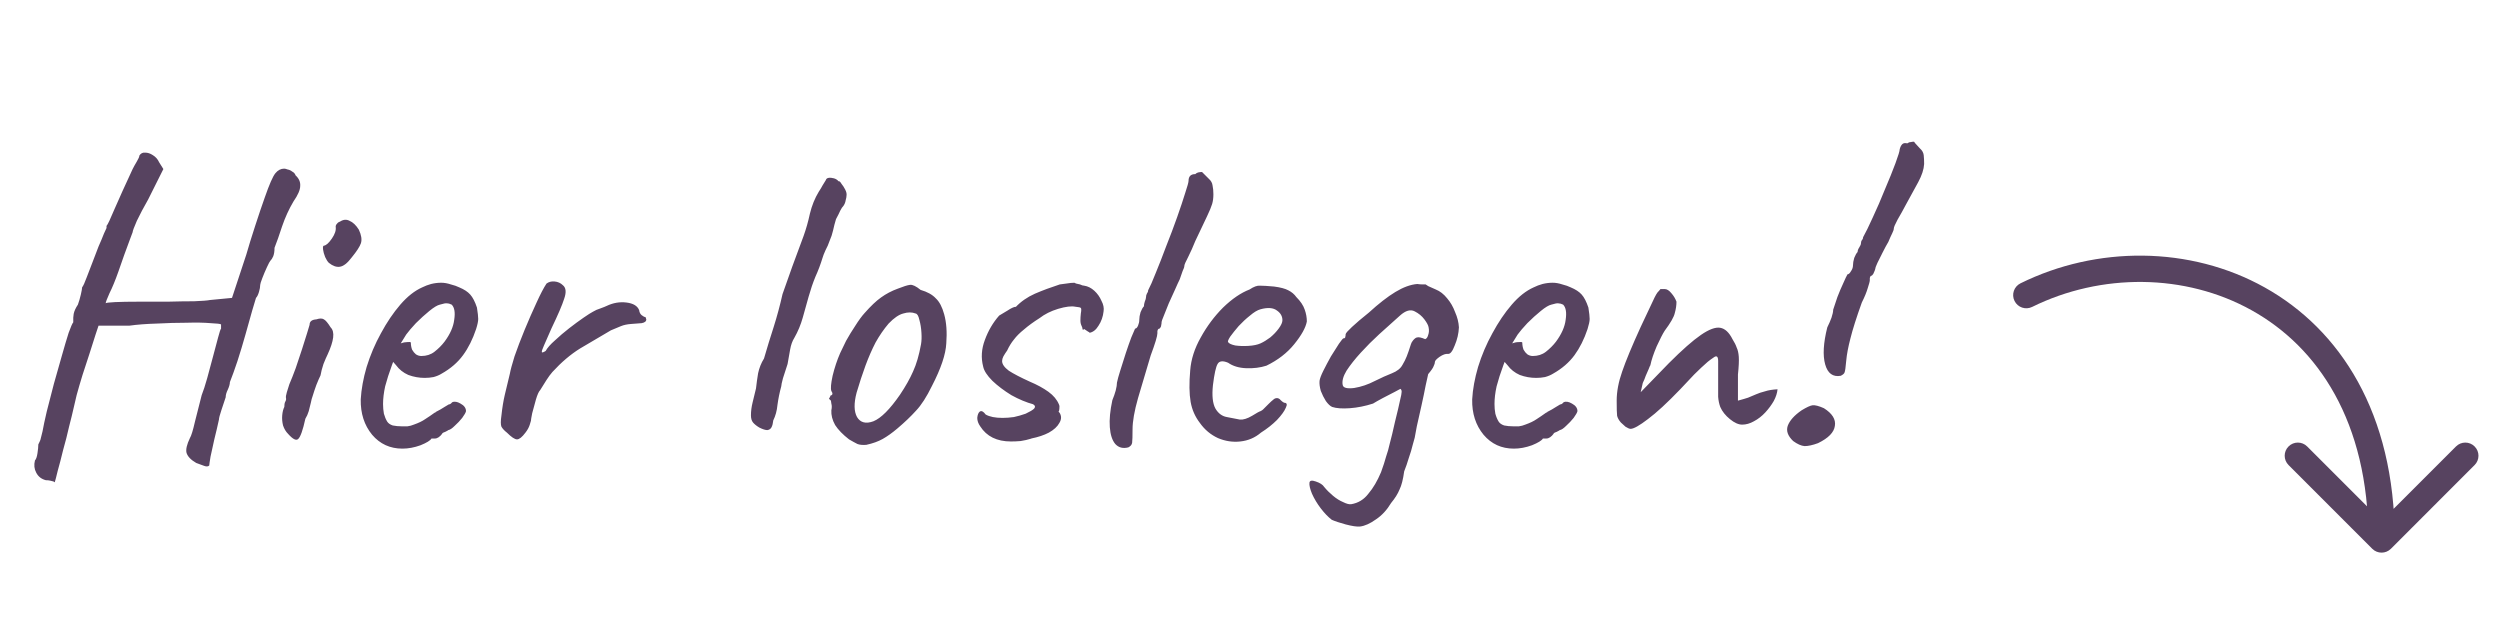 <?xml version="1.0" encoding="UTF-8"?> <svg xmlns="http://www.w3.org/2000/svg" width="95" height="24" viewBox="0 0 95 24" fill="none"><path d="M90.854 20.854C90.658 21.049 90.342 21.049 90.146 20.854L86.965 17.672C86.769 17.476 86.769 17.16 86.965 16.965C87.16 16.769 87.476 16.769 87.672 16.965L90.5 19.793L93.328 16.965C93.524 16.769 93.84 16.769 94.035 16.965C94.231 17.16 94.231 17.476 94.035 17.672L90.854 20.854ZM77.221 11.663C76.974 11.785 76.674 11.684 76.552 11.436C76.429 11.188 76.531 10.889 76.779 10.766L77.221 11.663ZM90 20.5C90 16.017 88.08 13.196 85.569 11.794C83.034 10.379 79.833 10.374 77.221 11.663L76.779 10.766C79.667 9.341 83.216 9.336 86.056 10.921C88.92 12.519 91 15.698 91 20.5L90 20.5Z" fill="#574360"></path><path d="M2.08 18.328C2.08 18.328 2.064 18.317 2.032 18.296C2 18.285 1.957 18.275 1.904 18.264C1.861 18.253 1.808 18.248 1.744 18.248C1.573 18.205 1.451 18.109 1.376 17.96C1.301 17.821 1.285 17.667 1.328 17.496C1.371 17.453 1.403 17.363 1.424 17.224C1.445 17.085 1.456 16.973 1.456 16.888C1.499 16.803 1.525 16.744 1.536 16.712C1.547 16.669 1.573 16.563 1.616 16.392C1.648 16.211 1.701 15.96 1.776 15.64C1.861 15.309 1.952 14.957 2.048 14.584C2.155 14.211 2.256 13.853 2.352 13.512C2.448 13.171 2.533 12.883 2.608 12.648C2.693 12.413 2.752 12.28 2.784 12.248C2.784 12.248 2.784 12.232 2.784 12.2C2.784 12.157 2.784 12.115 2.784 12.072C2.784 12.072 2.789 12.024 2.8 11.928C2.821 11.821 2.875 11.704 2.96 11.576C3.003 11.459 3.04 11.331 3.072 11.192C3.104 11.053 3.12 10.963 3.12 10.92C3.163 10.867 3.221 10.739 3.296 10.536C3.381 10.323 3.461 10.115 3.536 9.912C3.6 9.741 3.669 9.56 3.744 9.368C3.829 9.176 3.899 9.011 3.952 8.872C4.016 8.733 4.048 8.664 4.048 8.664C4.048 8.621 4.048 8.6 4.048 8.6C4.048 8.589 4.048 8.584 4.048 8.584C4.091 8.541 4.192 8.328 4.352 7.944C4.523 7.549 4.752 7.043 5.04 6.424C5.083 6.339 5.136 6.243 5.2 6.136C5.264 6.029 5.296 5.955 5.296 5.912C5.349 5.827 5.424 5.789 5.52 5.8C5.616 5.8 5.712 5.832 5.808 5.896C5.915 5.96 5.995 6.051 6.048 6.168L6.208 6.424L5.632 7.576C5.461 7.875 5.317 8.147 5.2 8.392C5.093 8.637 5.04 8.781 5.04 8.824C5.04 8.824 5.008 8.909 4.944 9.08C4.88 9.251 4.805 9.453 4.72 9.688C4.635 9.923 4.56 10.136 4.496 10.328C4.379 10.659 4.267 10.931 4.16 11.144C4.064 11.357 4.016 11.485 4.016 11.528C4.016 11.507 4.133 11.491 4.368 11.48C4.603 11.469 4.901 11.464 5.264 11.464C5.627 11.464 5.995 11.464 6.368 11.464C6.752 11.453 7.088 11.448 7.376 11.448C7.675 11.437 7.877 11.421 7.984 11.4L8.816 11.32L9.36 9.672C9.445 9.373 9.557 9.011 9.696 8.584C9.835 8.157 9.957 7.795 10.064 7.496C10.235 7.005 10.368 6.701 10.464 6.584C10.56 6.467 10.672 6.408 10.8 6.408C10.832 6.408 10.875 6.419 10.928 6.44C10.992 6.451 11.051 6.477 11.104 6.52C11.168 6.552 11.211 6.6 11.232 6.664C11.36 6.781 11.419 6.915 11.408 7.064C11.408 7.213 11.323 7.411 11.152 7.656C10.981 7.944 10.837 8.259 10.72 8.6C10.613 8.931 10.517 9.203 10.432 9.416C10.432 9.544 10.416 9.651 10.384 9.736C10.352 9.811 10.315 9.869 10.272 9.912C10.251 9.933 10.208 10.013 10.144 10.152C10.08 10.291 10.021 10.429 9.968 10.568C9.915 10.707 9.888 10.792 9.888 10.824C9.888 10.899 9.872 10.989 9.84 11.096C9.808 11.203 9.771 11.277 9.728 11.32C9.707 11.384 9.659 11.544 9.584 11.8C9.509 12.056 9.424 12.36 9.328 12.712C9.232 13.053 9.131 13.389 9.024 13.72C8.917 14.04 8.821 14.307 8.736 14.52C8.736 14.595 8.709 14.691 8.656 14.808C8.603 14.915 8.576 15.011 8.576 15.096C8.533 15.224 8.48 15.384 8.416 15.576C8.352 15.768 8.32 15.891 8.32 15.944C8.267 16.189 8.208 16.44 8.144 16.696C8.091 16.952 8.043 17.171 8 17.352C7.968 17.544 7.952 17.656 7.952 17.688C7.909 17.731 7.845 17.736 7.76 17.704C7.675 17.672 7.573 17.635 7.456 17.592C7.253 17.475 7.131 17.347 7.088 17.208C7.056 17.08 7.099 16.893 7.216 16.648C7.269 16.563 7.333 16.355 7.408 16.024C7.493 15.683 7.579 15.347 7.664 15.016C7.728 14.856 7.797 14.643 7.872 14.376C7.947 14.099 8.021 13.821 8.096 13.544C8.171 13.256 8.235 13.016 8.288 12.824C8.341 12.621 8.379 12.509 8.4 12.488C8.4 12.445 8.4 12.408 8.4 12.376C8.4 12.344 8.4 12.328 8.4 12.328C8.379 12.307 8.245 12.291 8 12.28C7.755 12.259 7.451 12.253 7.088 12.264C6.725 12.264 6.347 12.275 5.952 12.296C5.568 12.307 5.221 12.333 4.912 12.376C4.795 12.376 4.661 12.376 4.512 12.376C4.363 12.376 4.245 12.376 4.16 12.376C4.043 12.376 3.941 12.376 3.856 12.376C3.781 12.376 3.744 12.376 3.744 12.376C3.733 12.408 3.696 12.52 3.632 12.712C3.568 12.904 3.493 13.139 3.408 13.416C3.323 13.683 3.232 13.96 3.136 14.248C3.051 14.525 2.976 14.781 2.912 15.016C2.859 15.24 2.821 15.4 2.8 15.496C2.757 15.688 2.699 15.928 2.624 16.216C2.56 16.504 2.485 16.797 2.4 17.096C2.325 17.405 2.256 17.672 2.192 17.896C2.139 18.12 2.101 18.264 2.08 18.328ZM10.948 16.488C10.863 16.403 10.799 16.296 10.756 16.168C10.724 16.04 10.713 15.912 10.724 15.784C10.735 15.656 10.761 15.549 10.804 15.464C10.804 15.379 10.815 15.315 10.836 15.272C10.868 15.219 10.879 15.171 10.868 15.128C10.857 15.085 10.868 15.011 10.9 14.904C10.932 14.797 10.964 14.696 10.996 14.6C11.07 14.429 11.15 14.227 11.236 13.992C11.321 13.747 11.401 13.507 11.476 13.272C11.55 13.037 11.614 12.835 11.668 12.664C11.721 12.493 11.753 12.387 11.764 12.344C11.764 12.216 11.849 12.147 12.02 12.136C12.148 12.093 12.244 12.093 12.308 12.136C12.372 12.168 12.457 12.269 12.564 12.44C12.649 12.525 12.681 12.653 12.66 12.824C12.639 12.995 12.569 13.208 12.452 13.464C12.409 13.549 12.356 13.672 12.292 13.832C12.239 13.992 12.201 14.136 12.18 14.264C12.137 14.349 12.084 14.472 12.02 14.632C11.966 14.781 11.918 14.925 11.876 15.064C11.854 15.117 11.833 15.197 11.812 15.304C11.79 15.4 11.764 15.507 11.732 15.624C11.7 15.731 11.657 15.827 11.604 15.912C11.508 16.349 11.417 16.605 11.332 16.68C11.257 16.755 11.129 16.691 10.948 16.488ZM12.5 9.992C12.447 9.939 12.399 9.864 12.356 9.768C12.313 9.661 12.287 9.565 12.276 9.48C12.265 9.384 12.276 9.336 12.308 9.336C12.393 9.325 12.495 9.235 12.612 9.064C12.729 8.893 12.777 8.744 12.756 8.616C12.756 8.573 12.772 8.536 12.804 8.504C12.836 8.461 12.873 8.435 12.916 8.424C13.044 8.339 13.166 8.328 13.284 8.392C13.412 8.445 13.529 8.557 13.636 8.728C13.732 8.931 13.758 9.101 13.716 9.24C13.673 9.368 13.556 9.549 13.364 9.784C13.204 9.997 13.055 10.115 12.916 10.136C12.788 10.157 12.649 10.109 12.5 9.992ZM15.292 17.048C14.823 17.048 14.439 16.872 14.14 16.52C13.842 16.157 13.698 15.709 13.708 15.176C13.73 14.792 13.804 14.381 13.932 13.944C14.071 13.496 14.252 13.069 14.476 12.664C14.7 12.248 14.946 11.885 15.212 11.576C15.479 11.267 15.756 11.048 16.044 10.92C16.151 10.867 16.263 10.824 16.38 10.792C16.508 10.76 16.636 10.744 16.764 10.744C16.882 10.744 17.004 10.765 17.132 10.808C17.26 10.84 17.367 10.877 17.452 10.92C17.634 10.995 17.772 11.085 17.868 11.192C17.964 11.299 18.05 11.464 18.124 11.688C18.156 11.891 18.172 12.035 18.172 12.12C18.172 12.205 18.146 12.333 18.092 12.504C17.964 12.888 17.799 13.219 17.596 13.496C17.394 13.773 17.122 14.008 16.78 14.2C16.695 14.253 16.594 14.296 16.476 14.328C16.37 14.349 16.258 14.36 16.14 14.36C15.927 14.36 15.719 14.323 15.516 14.248C15.324 14.163 15.17 14.04 15.052 13.88L14.94 13.752L14.892 13.88C14.786 14.168 14.7 14.435 14.636 14.68C14.583 14.925 14.556 15.149 14.556 15.352C14.556 15.48 14.567 15.603 14.588 15.72C14.62 15.837 14.663 15.939 14.716 16.024C14.759 16.088 14.828 16.136 14.924 16.168C15.031 16.189 15.143 16.2 15.26 16.2C15.335 16.2 15.41 16.2 15.484 16.2C15.57 16.189 15.65 16.168 15.724 16.136C15.906 16.072 16.05 16.003 16.156 15.928C16.274 15.853 16.391 15.773 16.508 15.688L16.572 15.656H16.556C16.684 15.592 16.796 15.528 16.892 15.464C16.999 15.4 17.052 15.368 17.052 15.368C17.095 15.368 17.138 15.341 17.18 15.288C17.266 15.245 17.372 15.261 17.5 15.336C17.639 15.411 17.708 15.507 17.708 15.624C17.698 15.677 17.65 15.763 17.564 15.88C17.479 15.987 17.383 16.088 17.276 16.184C17.18 16.28 17.1 16.333 17.036 16.344C17.026 16.355 16.988 16.376 16.924 16.408C16.86 16.429 16.818 16.451 16.796 16.472H16.812C16.716 16.6 16.62 16.664 16.524 16.664H16.396C16.354 16.739 16.215 16.824 15.98 16.92C15.746 17.005 15.516 17.048 15.292 17.048ZM16.012 13.528C16.204 13.528 16.37 13.475 16.508 13.368C16.658 13.251 16.786 13.123 16.892 12.984C17.106 12.696 17.228 12.419 17.26 12.152C17.303 11.875 17.271 11.683 17.164 11.576C17.1 11.544 17.042 11.528 16.988 11.528C16.946 11.517 16.855 11.533 16.716 11.576C16.62 11.597 16.487 11.677 16.316 11.816C16.146 11.955 15.975 12.109 15.804 12.28C15.644 12.451 15.522 12.595 15.436 12.712L15.228 13.048C15.314 13.016 15.394 13 15.468 13C15.554 12.989 15.602 12.995 15.612 13.016C15.612 13.112 15.628 13.203 15.66 13.288C15.703 13.363 15.751 13.421 15.804 13.464C15.868 13.507 15.938 13.528 16.012 13.528ZM19.263 16.44C19.167 16.365 19.098 16.291 19.055 16.216C19.023 16.141 19.023 15.997 19.055 15.784C19.087 15.485 19.13 15.224 19.183 15C19.237 14.765 19.301 14.499 19.375 14.2C19.397 14.072 19.455 13.853 19.551 13.544C19.658 13.235 19.786 12.899 19.935 12.536C20.085 12.173 20.234 11.832 20.383 11.512C20.533 11.181 20.661 10.936 20.767 10.776C20.853 10.712 20.954 10.685 21.071 10.696C21.199 10.707 21.306 10.755 21.391 10.84C21.509 10.936 21.525 11.107 21.439 11.352C21.365 11.587 21.205 11.96 20.959 12.472C20.831 12.76 20.735 12.979 20.671 13.128C20.607 13.267 20.581 13.352 20.591 13.384C20.602 13.405 20.65 13.389 20.735 13.336C20.799 13.219 20.917 13.085 21.087 12.936C21.258 12.776 21.439 12.621 21.631 12.472C21.823 12.323 22.005 12.189 22.175 12.072C22.346 11.955 22.463 11.88 22.527 11.848C22.613 11.795 22.709 11.752 22.815 11.72C22.933 11.677 23.013 11.645 23.055 11.624C23.301 11.507 23.551 11.464 23.807 11.496C24.063 11.528 24.223 11.624 24.287 11.784C24.298 11.869 24.33 11.933 24.383 11.976C24.447 12.019 24.479 12.04 24.479 12.04C24.522 12.04 24.543 12.056 24.543 12.088C24.554 12.12 24.559 12.136 24.559 12.136C24.559 12.211 24.501 12.259 24.383 12.28C24.277 12.291 24.138 12.301 23.967 12.312C23.829 12.323 23.706 12.349 23.599 12.392C23.493 12.435 23.365 12.488 23.215 12.552C22.81 12.787 22.421 13.016 22.047 13.24C21.685 13.464 21.333 13.763 20.991 14.136C20.917 14.221 20.842 14.323 20.767 14.44C20.693 14.557 20.613 14.685 20.527 14.824C20.474 14.877 20.421 14.995 20.367 15.176C20.314 15.357 20.266 15.533 20.223 15.704C20.191 15.864 20.175 15.96 20.175 15.992C20.175 15.992 20.159 16.045 20.127 16.152C20.095 16.248 20.042 16.344 19.967 16.44C19.839 16.611 19.733 16.696 19.647 16.696C19.562 16.696 19.434 16.611 19.263 16.44ZM28.856 16.248C28.749 16.184 28.669 16.12 28.616 16.056C28.563 15.992 28.536 15.901 28.536 15.784C28.536 15.624 28.557 15.459 28.6 15.288C28.643 15.107 28.685 14.931 28.728 14.76C28.749 14.568 28.776 14.376 28.808 14.184C28.851 13.981 28.925 13.795 29.032 13.624C29.149 13.219 29.272 12.819 29.4 12.424C29.528 12.019 29.64 11.603 29.736 11.176C29.875 10.781 29.997 10.435 30.104 10.136C30.221 9.827 30.365 9.437 30.536 8.968C30.632 8.701 30.712 8.419 30.776 8.12C30.851 7.811 30.963 7.533 31.112 7.288C31.176 7.192 31.224 7.112 31.256 7.048C31.299 6.973 31.341 6.904 31.384 6.84C31.395 6.797 31.427 6.771 31.48 6.76C31.544 6.749 31.613 6.755 31.688 6.776C31.763 6.797 31.821 6.835 31.864 6.888C31.896 6.877 31.933 6.909 31.976 6.984C32.029 7.048 32.077 7.123 32.12 7.208C32.163 7.293 32.179 7.368 32.168 7.432C32.168 7.475 32.157 7.533 32.136 7.608C32.125 7.683 32.099 7.752 32.056 7.816C32.013 7.859 31.971 7.923 31.928 8.008C31.896 8.083 31.843 8.189 31.768 8.328C31.725 8.467 31.688 8.611 31.656 8.76C31.624 8.899 31.581 9.027 31.528 9.144C31.485 9.272 31.432 9.395 31.368 9.512C31.315 9.629 31.277 9.725 31.256 9.8C31.181 10.045 31.091 10.285 30.984 10.52C30.888 10.755 30.803 11.005 30.728 11.272C30.653 11.528 30.579 11.795 30.504 12.072C30.429 12.339 30.323 12.595 30.184 12.84C30.109 12.957 30.056 13.107 30.024 13.288C29.992 13.469 29.96 13.651 29.928 13.832C29.864 14.024 29.805 14.205 29.752 14.376C29.709 14.536 29.688 14.637 29.688 14.68C29.624 14.915 29.576 15.149 29.544 15.384C29.523 15.608 29.469 15.805 29.384 15.976C29.373 16.083 29.352 16.168 29.32 16.232C29.288 16.296 29.235 16.333 29.16 16.344C29.085 16.344 28.984 16.312 28.856 16.248ZM32.919 16.904C32.781 16.915 32.669 16.904 32.583 16.872C32.498 16.829 32.391 16.771 32.263 16.696C32.029 16.515 31.852 16.333 31.735 16.152C31.628 15.96 31.581 15.773 31.591 15.592C31.613 15.496 31.613 15.411 31.591 15.336C31.581 15.261 31.575 15.224 31.575 15.224C31.511 15.171 31.49 15.139 31.511 15.128C31.532 15.107 31.549 15.075 31.559 15.032C31.645 15.011 31.655 14.952 31.591 14.856C31.559 14.771 31.575 14.579 31.639 14.28C31.714 13.971 31.81 13.683 31.927 13.416C31.98 13.299 32.055 13.144 32.151 12.952C32.258 12.76 32.375 12.568 32.503 12.376C32.631 12.173 32.748 12.013 32.855 11.896C33.09 11.629 33.298 11.432 33.479 11.304C33.671 11.165 33.885 11.053 34.119 10.968C34.333 10.883 34.487 10.835 34.583 10.824C34.679 10.813 34.812 10.877 34.983 11.016C35.239 11.091 35.431 11.197 35.559 11.336C35.698 11.464 35.804 11.667 35.879 11.944C35.965 12.253 35.991 12.621 35.959 13.048C35.938 13.464 35.757 14.003 35.415 14.664C35.212 15.08 35.01 15.395 34.807 15.608C34.615 15.821 34.38 16.045 34.103 16.28C33.901 16.451 33.714 16.584 33.543 16.68C33.373 16.776 33.164 16.851 32.919 16.904ZM34.199 15C34.413 14.68 34.578 14.387 34.695 14.12C34.823 13.843 34.925 13.496 34.999 13.08C35.02 12.963 35.026 12.819 35.015 12.648C35.005 12.467 34.978 12.301 34.935 12.152C34.903 12.003 34.855 11.923 34.791 11.912C34.653 11.859 34.498 11.859 34.327 11.912C34.157 11.955 33.97 12.083 33.767 12.296C33.586 12.509 33.42 12.749 33.271 13.016C33.133 13.283 33.005 13.576 32.887 13.896C32.77 14.216 32.658 14.557 32.551 14.92C32.444 15.325 32.45 15.635 32.567 15.848C32.695 16.061 32.903 16.115 33.191 16.008C33.479 15.891 33.815 15.555 34.199 15ZM38.416 16.776C37.882 16.776 37.493 16.584 37.248 16.2C37.173 16.093 37.136 15.987 37.136 15.88C37.146 15.763 37.178 15.683 37.232 15.64C37.296 15.597 37.37 15.635 37.456 15.752C37.605 15.837 37.818 15.88 38.096 15.88C38.234 15.88 38.378 15.869 38.528 15.848C38.677 15.816 38.826 15.773 38.976 15.72C39.136 15.645 39.242 15.581 39.296 15.528C39.349 15.464 39.338 15.411 39.264 15.368H39.28C39.002 15.293 38.72 15.176 38.432 15.016C38.154 14.845 37.914 14.664 37.712 14.472C37.509 14.269 37.392 14.088 37.36 13.928C37.274 13.597 37.296 13.261 37.424 12.92C37.552 12.568 37.733 12.259 37.968 11.992C38.053 11.939 38.16 11.875 38.288 11.8C38.416 11.715 38.517 11.667 38.592 11.656V11.672C38.794 11.459 39.04 11.288 39.328 11.16C39.626 11.032 39.941 10.915 40.272 10.808L40.512 10.776C40.64 10.755 40.746 10.744 40.832 10.744C40.821 10.744 40.842 10.755 40.896 10.776C40.949 10.787 40.997 10.797 41.04 10.808C41.104 10.84 41.157 10.856 41.2 10.856C41.338 10.877 41.466 10.941 41.584 11.048C41.701 11.155 41.792 11.283 41.856 11.432C41.93 11.571 41.957 11.704 41.936 11.832C41.914 12.035 41.85 12.216 41.744 12.376C41.648 12.536 41.53 12.627 41.392 12.648C41.413 12.637 41.397 12.621 41.344 12.6C41.301 12.568 41.253 12.536 41.2 12.504L41.152 12.536C41.152 12.536 41.146 12.525 41.136 12.504C41.136 12.472 41.125 12.435 41.104 12.392C41.072 12.328 41.056 12.259 41.056 12.184C41.056 12.099 41.061 12.008 41.072 11.912C41.093 11.795 41.093 11.725 41.072 11.704C41.061 11.683 40.992 11.667 40.864 11.656C40.714 11.624 40.496 11.651 40.208 11.736C39.93 11.821 39.696 11.939 39.504 12.088C39.269 12.237 39.072 12.381 38.912 12.52C38.752 12.648 38.624 12.776 38.528 12.904C38.432 13.021 38.346 13.16 38.272 13.32C38.218 13.395 38.17 13.469 38.128 13.544C38.096 13.608 38.08 13.667 38.08 13.72C38.08 13.837 38.165 13.96 38.336 14.088C38.517 14.205 38.784 14.344 39.136 14.504C39.413 14.621 39.648 14.749 39.84 14.888C40.032 15.027 40.165 15.187 40.24 15.368C40.261 15.411 40.266 15.464 40.256 15.528C40.256 15.581 40.245 15.619 40.224 15.64C40.245 15.661 40.256 15.677 40.256 15.688V15.672C40.341 15.8 40.341 15.933 40.256 16.072C40.181 16.211 40.048 16.333 39.856 16.44C39.674 16.536 39.45 16.611 39.184 16.664H39.2C39.061 16.707 38.922 16.739 38.784 16.76C38.656 16.771 38.533 16.776 38.416 16.776ZM42.877 17C42.674 17.053 42.509 17.011 42.381 16.872C42.264 16.733 42.194 16.52 42.173 16.232C42.151 15.944 42.184 15.603 42.269 15.208C42.322 15.08 42.365 14.957 42.397 14.84C42.429 14.712 42.445 14.611 42.445 14.536C42.466 14.429 42.509 14.275 42.573 14.072C42.637 13.859 42.706 13.64 42.781 13.416C42.855 13.192 42.925 12.995 42.989 12.824C43.063 12.643 43.111 12.531 43.133 12.488C43.175 12.488 43.213 12.451 43.245 12.376C43.277 12.301 43.293 12.227 43.293 12.152C43.293 12.067 43.309 11.971 43.341 11.864C43.383 11.757 43.426 11.683 43.469 11.64C43.469 11.587 43.48 11.528 43.501 11.464C43.533 11.389 43.549 11.331 43.549 11.288C43.549 11.245 43.559 11.203 43.581 11.16C43.613 11.117 43.629 11.075 43.629 11.032C43.703 10.893 43.8 10.675 43.917 10.376C44.045 10.067 44.178 9.725 44.317 9.352C44.466 8.979 44.605 8.611 44.733 8.248C44.861 7.885 44.962 7.581 45.037 7.336C45.122 7.08 45.165 6.925 45.165 6.872C45.165 6.787 45.186 6.723 45.229 6.68C45.272 6.637 45.336 6.616 45.421 6.616C45.453 6.584 45.49 6.563 45.533 6.552C45.586 6.541 45.634 6.536 45.677 6.536C45.677 6.536 45.698 6.557 45.741 6.6C45.783 6.643 45.847 6.707 45.933 6.792C46.018 6.867 46.066 6.952 46.077 7.048C46.098 7.144 46.109 7.256 46.109 7.384C46.109 7.523 46.093 7.645 46.061 7.752C46.029 7.859 45.965 8.013 45.869 8.216C45.773 8.419 45.623 8.733 45.421 9.16C45.336 9.373 45.245 9.576 45.149 9.768C45.053 9.949 45.005 10.061 45.005 10.104C45.005 10.147 44.983 10.211 44.941 10.296C44.909 10.381 44.871 10.488 44.829 10.616C44.786 10.701 44.727 10.829 44.653 11C44.578 11.16 44.498 11.336 44.413 11.528C44.338 11.709 44.274 11.869 44.221 12.008C44.167 12.136 44.141 12.211 44.141 12.232C44.141 12.275 44.136 12.317 44.125 12.36C44.125 12.403 44.103 12.445 44.061 12.488C44.018 12.488 43.992 12.52 43.981 12.584C43.981 12.637 43.981 12.664 43.981 12.664C43.981 12.771 43.895 13.053 43.725 13.512C43.554 14.099 43.394 14.637 43.245 15.128C43.106 15.619 43.037 16.013 43.037 16.312C43.037 16.568 43.032 16.739 43.021 16.824C43.01 16.899 42.962 16.957 42.877 17ZM47.916 16.44C47.692 16.632 47.431 16.744 47.132 16.776C46.844 16.808 46.561 16.765 46.284 16.648C46.007 16.52 45.777 16.328 45.596 16.072C45.415 15.837 45.297 15.571 45.244 15.272C45.191 14.963 45.185 14.563 45.228 14.072C45.26 13.656 45.393 13.24 45.628 12.824C45.863 12.397 46.145 12.019 46.476 11.688C46.817 11.357 47.153 11.128 47.484 11C47.644 10.893 47.777 10.845 47.884 10.856C48.001 10.856 48.177 10.867 48.412 10.888C48.657 10.92 48.839 10.968 48.956 11.032C49.084 11.096 49.185 11.181 49.26 11.288C49.42 11.448 49.527 11.608 49.58 11.768C49.633 11.917 49.66 12.067 49.66 12.216C49.617 12.451 49.457 12.739 49.18 13.08C48.913 13.411 48.561 13.683 48.124 13.896C47.889 13.971 47.633 14.003 47.356 13.992C47.079 13.981 46.849 13.912 46.668 13.784C46.465 13.699 46.332 13.715 46.268 13.832C46.204 13.939 46.145 14.205 46.092 14.632C46.049 15.037 46.081 15.336 46.188 15.528C46.295 15.709 46.439 15.816 46.62 15.848C46.833 15.891 46.999 15.923 47.116 15.944C47.244 15.955 47.399 15.907 47.58 15.8C47.751 15.693 47.857 15.635 47.9 15.624C47.943 15.603 47.975 15.581 47.996 15.56C48.028 15.528 48.097 15.459 48.204 15.352C48.279 15.277 48.337 15.224 48.38 15.192C48.423 15.149 48.471 15.128 48.524 15.128C48.577 15.128 48.625 15.155 48.668 15.208C48.711 15.251 48.753 15.283 48.796 15.304C48.903 15.304 48.924 15.368 48.86 15.496C48.807 15.624 48.695 15.779 48.524 15.96C48.353 16.131 48.151 16.291 47.916 16.44ZM47.9 13.048C48.017 12.995 48.14 12.92 48.268 12.824C48.396 12.717 48.503 12.605 48.588 12.488C48.684 12.36 48.732 12.253 48.732 12.168C48.732 12.019 48.663 11.896 48.524 11.8C48.385 11.693 48.177 11.677 47.9 11.752C47.783 11.784 47.649 11.864 47.5 11.992C47.351 12.109 47.207 12.243 47.068 12.392C46.94 12.541 46.833 12.675 46.748 12.792C46.673 12.909 46.647 12.979 46.668 13C46.7 13.053 46.791 13.096 46.94 13.128C47.089 13.149 47.255 13.155 47.436 13.144C47.628 13.133 47.783 13.101 47.9 13.048ZM51.679 20.008C51.562 20.019 51.38 19.992 51.135 19.928C50.901 19.864 50.724 19.805 50.607 19.752C50.468 19.645 50.33 19.501 50.191 19.32C50.053 19.139 49.941 18.952 49.855 18.76C49.781 18.579 49.748 18.44 49.759 18.344C49.77 18.259 49.85 18.243 49.999 18.296C50.159 18.349 50.266 18.419 50.319 18.504C50.415 18.621 50.527 18.733 50.655 18.84C50.783 18.947 50.911 19.027 51.039 19.08C51.167 19.144 51.269 19.171 51.343 19.16C51.61 19.117 51.828 18.984 51.999 18.76C52.181 18.547 52.34 18.275 52.479 17.944C52.565 17.709 52.629 17.512 52.671 17.352C52.724 17.203 52.773 17.032 52.815 16.84C52.868 16.648 52.932 16.381 53.007 16.04C53.103 15.656 53.167 15.384 53.199 15.224C53.242 15.053 53.263 14.941 53.263 14.888C53.263 14.835 53.247 14.797 53.215 14.776C53.215 14.776 53.146 14.813 53.007 14.888C52.868 14.963 52.714 15.043 52.543 15.128C52.383 15.213 52.261 15.283 52.175 15.336C51.877 15.432 51.583 15.491 51.295 15.512C51.007 15.533 50.783 15.517 50.623 15.464C50.548 15.432 50.468 15.357 50.383 15.24C50.309 15.123 50.245 14.995 50.191 14.856C50.148 14.707 50.133 14.579 50.143 14.472C50.154 14.387 50.202 14.259 50.287 14.088C50.373 13.917 50.468 13.736 50.575 13.544C50.693 13.352 50.794 13.192 50.879 13.064C50.975 12.925 51.034 12.856 51.055 12.856C51.098 12.856 51.119 12.84 51.119 12.808C51.13 12.776 51.135 12.739 51.135 12.696C51.146 12.653 51.226 12.563 51.375 12.424C51.535 12.275 51.748 12.093 52.015 11.88C52.389 11.539 52.724 11.277 53.023 11.096C53.322 10.915 53.599 10.813 53.855 10.792C53.93 10.803 53.999 10.808 54.063 10.808C54.138 10.808 54.175 10.808 54.175 10.808C54.175 10.808 54.207 10.829 54.271 10.872C54.346 10.904 54.442 10.947 54.559 11C54.719 11.064 54.863 11.176 54.991 11.336C55.119 11.485 55.221 11.661 55.295 11.864C55.38 12.056 55.428 12.248 55.439 12.44C55.428 12.675 55.375 12.904 55.279 13.128C55.194 13.352 55.108 13.459 55.023 13.448C54.938 13.437 54.831 13.475 54.703 13.56C54.586 13.645 54.527 13.709 54.527 13.752C54.527 13.795 54.511 13.848 54.479 13.912C54.458 13.976 54.389 14.077 54.271 14.216C54.261 14.269 54.228 14.413 54.175 14.648C54.133 14.872 54.079 15.128 54.015 15.416C53.951 15.704 53.892 15.965 53.839 16.2C53.797 16.424 53.77 16.568 53.759 16.632C53.748 16.675 53.722 16.771 53.679 16.92C53.647 17.059 53.599 17.219 53.535 17.4C53.482 17.581 53.423 17.752 53.359 17.912C53.316 18.221 53.258 18.451 53.183 18.6C53.119 18.76 53.013 18.931 52.863 19.112C52.703 19.379 52.511 19.587 52.287 19.736C52.063 19.896 51.861 19.987 51.679 20.008ZM51.023 14.632C51.044 14.739 51.188 14.776 51.455 14.744C51.722 14.701 51.989 14.611 52.255 14.472C52.49 14.355 52.703 14.259 52.895 14.184C53.087 14.109 53.221 14.003 53.295 13.864C53.359 13.757 53.413 13.651 53.455 13.544C53.498 13.437 53.551 13.283 53.615 13.08C53.626 13.037 53.653 12.989 53.695 12.936C53.748 12.872 53.797 12.835 53.839 12.824C53.882 12.813 53.925 12.813 53.967 12.824C54.02 12.835 54.084 12.856 54.159 12.888C54.212 12.867 54.25 12.813 54.271 12.728C54.303 12.643 54.309 12.547 54.287 12.44C54.276 12.365 54.223 12.264 54.127 12.136C54.031 12.008 53.908 11.907 53.759 11.832C53.599 11.747 53.413 11.8 53.199 11.992C52.986 12.184 52.724 12.419 52.415 12.696C52.17 12.92 51.935 13.155 51.711 13.4C51.487 13.645 51.306 13.875 51.167 14.088C51.039 14.301 50.991 14.483 51.023 14.632ZM57.527 17.048C57.057 17.048 56.673 16.872 56.375 16.52C56.076 16.157 55.932 15.709 55.943 15.176C55.964 14.792 56.039 14.381 56.167 13.944C56.305 13.496 56.487 13.069 56.711 12.664C56.935 12.248 57.18 11.885 57.447 11.576C57.713 11.267 57.991 11.048 58.279 10.92C58.385 10.867 58.497 10.824 58.615 10.792C58.743 10.76 58.871 10.744 58.999 10.744C59.116 10.744 59.239 10.765 59.367 10.808C59.495 10.84 59.601 10.877 59.687 10.92C59.868 10.995 60.007 11.085 60.103 11.192C60.199 11.299 60.284 11.464 60.359 11.688C60.391 11.891 60.407 12.035 60.407 12.12C60.407 12.205 60.38 12.333 60.327 12.504C60.199 12.888 60.033 13.219 59.831 13.496C59.628 13.773 59.356 14.008 59.015 14.2C58.929 14.253 58.828 14.296 58.711 14.328C58.604 14.349 58.492 14.36 58.375 14.36C58.161 14.36 57.953 14.323 57.751 14.248C57.559 14.163 57.404 14.04 57.287 13.88L57.175 13.752L57.127 13.88C57.02 14.168 56.935 14.435 56.871 14.68C56.817 14.925 56.791 15.149 56.791 15.352C56.791 15.48 56.801 15.603 56.823 15.72C56.855 15.837 56.897 15.939 56.951 16.024C56.993 16.088 57.063 16.136 57.159 16.168C57.265 16.189 57.377 16.2 57.495 16.2C57.569 16.2 57.644 16.2 57.719 16.2C57.804 16.189 57.884 16.168 57.959 16.136C58.14 16.072 58.284 16.003 58.391 15.928C58.508 15.853 58.625 15.773 58.743 15.688L58.807 15.656H58.791C58.919 15.592 59.031 15.528 59.127 15.464C59.233 15.4 59.287 15.368 59.287 15.368C59.329 15.368 59.372 15.341 59.415 15.288C59.5 15.245 59.607 15.261 59.735 15.336C59.873 15.411 59.943 15.507 59.943 15.624C59.932 15.677 59.884 15.763 59.799 15.88C59.713 15.987 59.617 16.088 59.511 16.184C59.415 16.28 59.335 16.333 59.271 16.344C59.26 16.355 59.223 16.376 59.159 16.408C59.095 16.429 59.052 16.451 59.031 16.472H59.047C58.951 16.6 58.855 16.664 58.759 16.664H58.631C58.588 16.739 58.449 16.824 58.215 16.92C57.98 17.005 57.751 17.048 57.527 17.048ZM58.247 13.528C58.439 13.528 58.604 13.475 58.743 13.368C58.892 13.251 59.02 13.123 59.127 12.984C59.34 12.696 59.463 12.419 59.495 12.152C59.537 11.875 59.505 11.683 59.399 11.576C59.335 11.544 59.276 11.528 59.223 11.528C59.18 11.517 59.089 11.533 58.951 11.576C58.855 11.597 58.721 11.677 58.551 11.816C58.38 11.955 58.209 12.109 58.039 12.28C57.879 12.451 57.756 12.595 57.671 12.712L57.463 13.048C57.548 13.016 57.628 13 57.703 13C57.788 12.989 57.836 12.995 57.847 13.016C57.847 13.112 57.863 13.203 57.895 13.288C57.937 13.363 57.985 13.421 58.039 13.464C58.103 13.507 58.172 13.528 58.247 13.528ZM61.962 16.296C61.919 16.296 61.855 16.269 61.77 16.216C61.695 16.152 61.636 16.099 61.594 16.056C61.519 15.971 61.471 15.885 61.45 15.8C61.439 15.715 61.434 15.523 61.434 15.224C61.434 14.883 61.503 14.515 61.642 14.12C61.78 13.715 62.015 13.149 62.346 12.424L62.874 11.304C62.916 11.219 62.954 11.155 62.986 11.112C63.028 11.069 63.066 11.027 63.098 10.984C63.14 10.984 63.178 10.984 63.21 10.984C63.242 10.984 63.258 10.984 63.258 10.984C63.343 10.984 63.428 11.037 63.514 11.144C63.599 11.24 63.663 11.347 63.706 11.464C63.706 11.603 63.684 11.747 63.642 11.896C63.61 12.045 63.482 12.269 63.258 12.568C63.183 12.685 63.082 12.883 62.954 13.16C62.836 13.437 62.756 13.677 62.714 13.88C62.703 13.891 62.682 13.939 62.65 14.024C62.618 14.099 62.58 14.184 62.538 14.28C62.506 14.376 62.468 14.467 62.426 14.552L62.346 14.904L63.418 13.8C63.919 13.299 64.324 12.941 64.634 12.728C64.943 12.515 65.188 12.424 65.37 12.456C65.551 12.488 65.706 12.632 65.834 12.888C65.908 13.005 65.962 13.112 65.994 13.208C66.036 13.293 66.063 13.411 66.074 13.56C66.084 13.709 66.074 13.933 66.042 14.232V15.224C66.202 15.181 66.33 15.144 66.426 15.112C66.522 15.069 66.623 15.027 66.73 14.984C66.826 14.941 66.938 14.904 67.066 14.872C67.194 14.829 67.354 14.803 67.546 14.792C67.535 14.931 67.487 15.08 67.402 15.24C67.316 15.389 67.21 15.533 67.082 15.672C66.954 15.811 66.81 15.923 66.65 16.008C66.5 16.093 66.351 16.136 66.202 16.136C66.063 16.136 65.908 16.067 65.738 15.928C65.567 15.789 65.444 15.635 65.37 15.464C65.327 15.347 65.3 15.219 65.29 15.08C65.29 14.941 65.29 14.685 65.29 14.312V13.72C65.29 13.549 65.236 13.501 65.13 13.576C65.034 13.64 64.954 13.699 64.89 13.752C64.73 13.891 64.559 14.051 64.378 14.232C64.207 14.413 64.031 14.6 63.85 14.792C63.359 15.304 62.948 15.683 62.618 15.928C62.298 16.173 62.079 16.296 61.962 16.296ZM69.949 14.28C69.65 14.333 69.453 14.189 69.357 13.848C69.261 13.507 69.287 13.037 69.437 12.44C69.501 12.312 69.554 12.189 69.597 12.072C69.639 11.944 69.661 11.843 69.661 11.768C69.704 11.629 69.757 11.469 69.821 11.288C69.895 11.096 69.97 10.92 70.045 10.76C70.12 10.589 70.173 10.477 70.205 10.424C70.248 10.424 70.29 10.387 70.333 10.312C70.386 10.237 70.413 10.163 70.413 10.088C70.413 10.003 70.429 9.907 70.461 9.8C70.504 9.693 70.546 9.619 70.589 9.576C70.589 9.523 70.61 9.464 70.653 9.4C70.695 9.336 70.717 9.283 70.717 9.24C70.717 9.197 70.728 9.16 70.749 9.128C70.781 9.096 70.797 9.059 70.797 9.016C70.893 8.845 71.016 8.595 71.165 8.264C71.325 7.923 71.48 7.565 71.629 7.192C71.789 6.819 71.922 6.488 72.029 6.2C72.135 5.912 72.189 5.736 72.189 5.672C72.21 5.587 72.242 5.523 72.285 5.48C72.328 5.437 72.391 5.427 72.477 5.448C72.519 5.416 72.562 5.4 72.605 5.4C72.647 5.389 72.69 5.384 72.733 5.384C72.733 5.384 72.749 5.405 72.781 5.448C72.823 5.491 72.882 5.555 72.957 5.64C73.042 5.715 73.09 5.8 73.101 5.896C73.112 5.992 73.117 6.104 73.117 6.232C73.106 6.435 73.031 6.664 72.893 6.92C72.754 7.176 72.6 7.459 72.429 7.768C72.322 7.971 72.216 8.163 72.109 8.344C72.013 8.525 71.965 8.637 71.965 8.68C71.965 8.723 71.944 8.787 71.901 8.872C71.858 8.957 71.81 9.064 71.757 9.192C71.693 9.299 71.624 9.427 71.549 9.576C71.474 9.725 71.405 9.864 71.341 9.992C71.287 10.109 71.261 10.184 71.261 10.216C71.25 10.259 71.234 10.301 71.213 10.344C71.202 10.387 71.175 10.429 71.133 10.472C71.09 10.472 71.064 10.504 71.053 10.568C71.053 10.621 71.053 10.648 71.053 10.648C71.053 10.691 71.026 10.792 70.973 10.952C70.93 11.101 70.856 11.283 70.749 11.496C70.546 12.061 70.402 12.515 70.317 12.856C70.231 13.187 70.178 13.469 70.157 13.704C70.135 13.96 70.114 14.109 70.093 14.152C70.082 14.195 70.034 14.237 69.949 14.28ZM69.085 16.84C68.882 16.915 68.712 16.952 68.573 16.952C68.445 16.941 68.301 16.877 68.141 16.76C67.938 16.568 67.869 16.376 67.933 16.184C68.007 15.981 68.183 15.784 68.461 15.592C68.653 15.475 68.791 15.411 68.877 15.4C68.973 15.389 69.117 15.427 69.309 15.512C69.629 15.715 69.767 15.939 69.725 16.184C69.693 16.429 69.48 16.648 69.085 16.84Z" fill="#574360"></path></svg> 